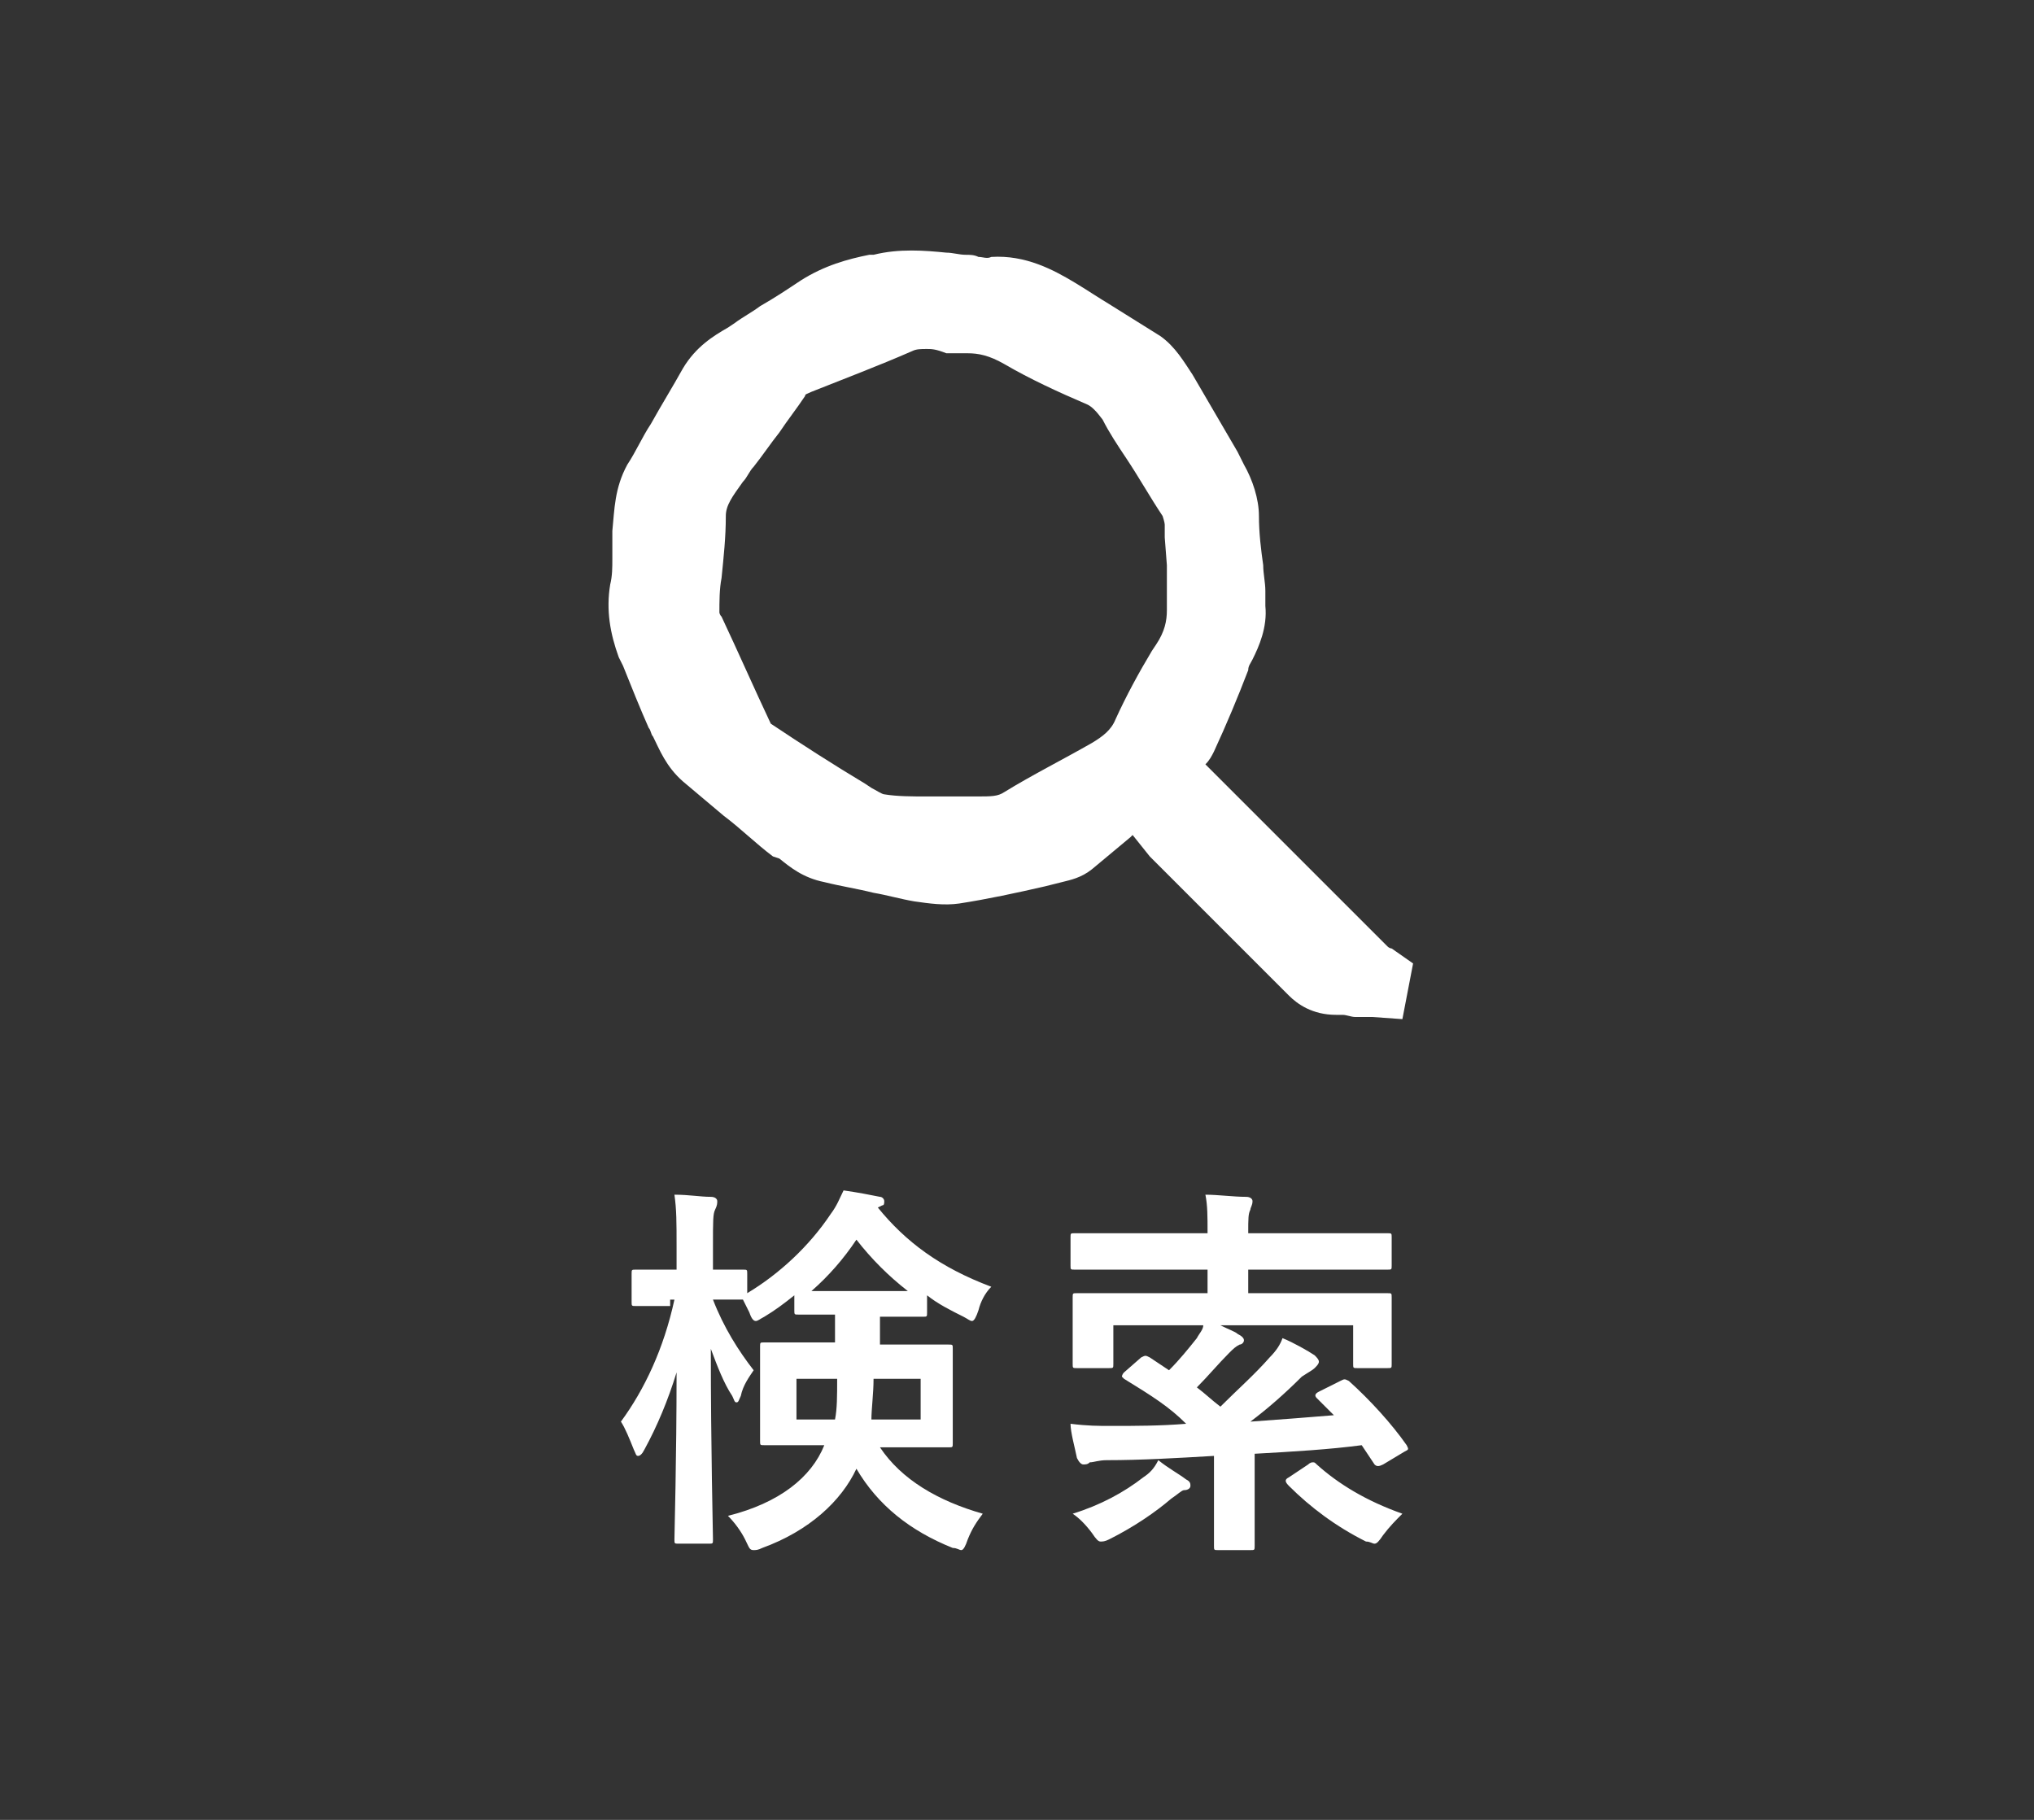 <?xml version="1.0" encoding="utf-8"?>
<!-- Generator: Adobe Illustrator 25.1.0, SVG Export Plug-In . SVG Version: 6.00 Build 0)  -->
<svg version="1.1" id="レイヤー_1" xmlns="http://www.w3.org/2000/svg" xmlns:xlink="http://www.w3.org/1999/xlink" x="0px"
	 y="0px" width="95px" height="85px" viewBox="0 0 95 85" style="enable-background:new 0 0 95 85;" xml:space="preserve">
<rect x="0" y="0" width="95" height="85" fill="#333333" stroke="none"/>
<style type="text/css">
	.st0{fill:#FFFFFF;}
	.st1{fill:none;}
</style>
<g>
	<g>
		<g>
			<path class="st0" d="M31.3,61c-1.2,0-1.5,0-1.6,0c-0.2,0-0.2,0-0.2-0.2v-1.3c0-0.2,0-0.2,0.2-0.2c0.1,0,0.5,0,1.6,0h0.3v-1.1
				c0-1.1,0-1.7-0.1-2.4c0.7,0,1.2,0.1,1.7,0.1c0.2,0,0.3,0.1,0.3,0.2c0,0.1,0,0.2-0.1,0.4c-0.1,0.2-0.1,0.5-0.1,1.7v1.1
				c0.9,0,1.2,0,1.4,0c0.2,0,0.2,0,0.2,0.2v0.9c1.5-0.9,2.9-2.2,3.9-3.7c0.3-0.4,0.4-0.7,0.6-1.1c0.7,0.1,1.2,0.2,1.7,0.3
				c0.1,0,0.2,0.1,0.2,0.2c0,0.1,0,0.2-0.1,0.2l-0.2,0.1c1.3,1.6,2.9,2.8,5.3,3.7c-0.3,0.3-0.5,0.7-0.6,1.1
				c-0.1,0.3-0.2,0.5-0.3,0.5c-0.1,0-0.2-0.1-0.4-0.2c-0.6-0.3-1.2-0.6-1.7-1v0.8c0,0.2,0,0.2-0.2,0.2c-0.1,0-0.5,0-1.7,0h-0.3
				c0,0.5,0,0.9,0,1.3H42c1.6,0,2.2,0,2.3,0c0.2,0,0.2,0,0.2,0.2c0,0.1,0,0.5,0,1.4v1.6c0,0.9,0,1.2,0,1.4c0,0.2,0,0.2-0.2,0.2
				c-0.1,0-0.7,0-2.3,0h-0.9c1,1.5,2.7,2.5,4.8,3.1c-0.3,0.4-0.5,0.7-0.7,1.2c-0.1,0.3-0.2,0.5-0.3,0.5c-0.1,0-0.2-0.1-0.4-0.1
				c-2-0.8-3.5-2-4.5-3.7c-0.7,1.5-2.2,2.9-4.4,3.7c-0.2,0.1-0.3,0.1-0.4,0.1c-0.2,0-0.2-0.1-0.4-0.5c-0.2-0.4-0.5-0.8-0.8-1.1
				c2.4-0.6,3.9-1.8,4.5-3.3h-0.5c-1.6,0-2.2,0-2.3,0c-0.2,0-0.2,0-0.2-0.2c0-0.1,0-0.5,0-1.4v-1.6c0-0.9,0-1.3,0-1.4
				c0-0.2,0-0.2,0.2-0.2c0.1,0,0.7,0,2.3,0h1v-1.3h-0.1c-1.2,0-1.5,0-1.6,0c-0.2,0-0.2,0-0.2-0.2v-0.7c-0.5,0.4-0.9,0.7-1.4,1
				c-0.2,0.1-0.3,0.2-0.4,0.2c-0.1,0-0.2-0.1-0.3-0.4c-0.1-0.2-0.2-0.4-0.3-0.6h-0.1c-0.1,0-0.4,0-1.3,0c0.5,1.3,1.2,2.4,1.9,3.3
				c-0.2,0.3-0.5,0.7-0.6,1.2c-0.1,0.2-0.1,0.3-0.2,0.3s-0.1-0.1-0.2-0.3c-0.4-0.6-0.7-1.4-1-2.2c0,4.7,0.1,8.6,0.1,8.9
				c0,0.2,0,0.2-0.2,0.2h-1.4c-0.2,0-0.2,0-0.2-0.2c0-0.3,0.1-3.7,0.1-7.8c-0.4,1.3-0.9,2.5-1.5,3.6c-0.1,0.2-0.2,0.3-0.3,0.3
				c-0.1,0-0.1-0.1-0.2-0.3c-0.2-0.5-0.4-1-0.6-1.3c1.1-1.5,2-3.4,2.5-5.7H31.3z M37.2,64.4v1.9H39c0.1-0.5,0.1-1.1,0.1-1.9H37.2z
				 M41.1,60.3c0.7,0,1.1,0,1.3,0c-0.9-0.7-1.7-1.5-2.4-2.4c-0.6,0.9-1.3,1.7-2.1,2.4c0.3,0,0.6,0,1.3,0H41.1z M42.9,64.4h-2.1
				c0,0.7-0.1,1.4-0.1,1.9h2.3V64.4z"/>
			<path class="st0" d="M55.4,69.1c0.2,0.1,0.2,0.2,0.2,0.3c0,0.1-0.1,0.2-0.3,0.2c-0.1,0-0.3,0.2-0.6,0.4c-0.7,0.6-1.7,1.3-2.9,1.9
				c-0.2,0.1-0.3,0.1-0.4,0.1c-0.1,0-0.2-0.1-0.4-0.4c-0.3-0.4-0.6-0.7-0.9-0.9c1.3-0.4,2.4-1,3.3-1.7c0.3-0.2,0.5-0.4,0.7-0.8
				C54.6,68.6,55,68.8,55.4,69.1z M62.6,64.5c0.2-0.1,0.2-0.1,0.4,0c1,0.9,2,2,2.7,3c0.1,0.2,0.1,0.2-0.1,0.3l-1,0.6
				c-0.2,0.1-0.3,0.1-0.4,0c-0.2-0.3-0.4-0.6-0.6-0.9c-1.5,0.2-3.2,0.3-5,0.4v2.7c0,1,0,1.5,0,1.6c0,0.2,0,0.2-0.2,0.2h-1.5
				c-0.2,0-0.2,0-0.2-0.2c0-0.1,0-0.5,0-1.6V68c-1.7,0.1-3.4,0.2-5,0.2c-0.4,0-0.6,0.1-0.8,0.1c-0.1,0.1-0.2,0.1-0.3,0.1
				c-0.1,0-0.2-0.1-0.3-0.3c-0.1-0.5-0.3-1.2-0.3-1.6c0.8,0.1,1.3,0.1,1.9,0.1c1.1,0,2.3,0,3.5-0.1c-0.8-0.8-1.6-1.3-2.9-2.1
				c-0.1-0.1-0.1-0.1-0.1-0.1c0,0,0-0.1,0.1-0.2l0.8-0.7c0.2-0.1,0.2-0.1,0.4,0c0.3,0.2,0.6,0.4,0.9,0.6c0.5-0.5,0.9-1,1.3-1.5
				c0.1-0.2,0.3-0.4,0.3-0.6h-4.2v1.8c0,0.2,0,0.2-0.2,0.2h-1.5c-0.2,0-0.2,0-0.2-0.2c0-0.1,0-0.3,0-1.7v-0.5c0-0.5,0-0.7,0-0.9
				c0-0.2,0-0.2,0.2-0.2c0.1,0,0.7,0,2.4,0h3.7v-1.1h-3.9c-1.7,0-2.2,0-2.3,0c-0.2,0-0.2,0-0.2-0.2v-1.3c0-0.2,0-0.2,0.2-0.2
				c0.1,0,0.7,0,2.3,0h3.9c0-0.8,0-1.3-0.1-1.8c0.6,0,1.3,0.1,1.9,0.1c0.2,0,0.3,0.1,0.3,0.2c0,0.2-0.1,0.3-0.1,0.4
				c-0.1,0.2-0.1,0.4-0.1,1.1h4.2c1.7,0,2.2,0,2.3,0c0.2,0,0.2,0,0.2,0.2v1.3c0,0.2,0,0.2-0.2,0.2c-0.1,0-0.7,0-2.3,0h-4.2v1.1h4.1
				c1.7,0,2.3,0,2.4,0c0.2,0,0.2,0,0.2,0.2c0,0.1,0,0.4,0,0.8V62c0,1.4,0,1.6,0,1.7c0,0.2,0,0.2-0.2,0.2h-1.4c-0.2,0-0.2,0-0.2-0.2
				v-1.8h-6.2c0.4,0.2,0.7,0.3,0.8,0.4c0.2,0.1,0.3,0.2,0.3,0.3c0,0.1-0.1,0.2-0.2,0.2c-0.2,0.1-0.3,0.2-0.5,0.4
				c-0.5,0.5-1,1.1-1.5,1.6c0.4,0.3,0.7,0.6,1.1,0.9c0.8-0.8,1.6-1.5,2.3-2.3c0.3-0.3,0.5-0.6,0.6-0.9c0.5,0.2,1.2,0.6,1.5,0.8
				c0.1,0.1,0.2,0.2,0.2,0.3c0,0.1-0.1,0.2-0.2,0.3c-0.1,0.1-0.3,0.2-0.6,0.4c-0.8,0.8-1.6,1.5-2.4,2.1c1.4-0.1,2.7-0.2,3.9-0.3
				c-0.3-0.3-0.5-0.5-0.8-0.8c-0.1-0.1-0.1-0.2,0.1-0.3L62.6,64.5z M61.1,68.4c0.1-0.1,0.2-0.1,0.2-0.1c0.1,0,0.1,0,0.2,0.1
				c1,0.9,2.3,1.7,4,2.3c-0.3,0.3-0.6,0.6-0.9,1c-0.2,0.3-0.3,0.4-0.4,0.4c-0.1,0-0.2-0.1-0.4-0.1c-1.4-0.7-2.6-1.6-3.6-2.6
				C60,69.2,60,69.1,60.2,69L61.1,68.4z"/>
		</g>
		<g>
			<path class="st0" d="M64.2,45.5c-2.9-2.9-5.8-5.8-8.7-8.7c-0.3-0.3-0.7-0.7-1.1-1c0.3-0.2,0.5-0.5,0.8-0.7
				c0.2-0.1,0.3-0.3,0.4-0.5c0.5-1.3,1.1-2.5,1.5-3.8c0.3-0.8,0.8-1.6,0.7-2.4c0-0.3,0-0.5,0-0.7c-0.1-1.2-0.2-2.4-0.3-3.6
				c0-0.6-0.2-1.2-0.5-1.7c-0.8-1.4-1.6-2.7-2.4-4.1c-0.3-0.5-0.6-1-1.1-1.3c-1.3-0.9-2.7-1.7-4-2.5c-0.9-0.6-1.9-1.1-3-1
				c-0.4,0-0.9-0.1-1.3-0.1c-1.3-0.1-2.6-0.4-3.9-0.1c-1,0.2-2,0.4-2.9,1.1c-1,0.7-2.2,1.3-3.2,2c-0.7,0.4-1.5,0.8-1.9,1.6
				c-0.9,1.5-1.7,3-2.6,4.5c-0.5,0.9-0.5,1.8-0.6,2.8c-0.1,0.8,0,1.5-0.1,2.3c-0.1,0.9,0,1.8,0.3,2.6c0.4,1.1,0.9,2.2,1.3,3.2
				c0.3,0.7,0.5,1.5,1.1,2c1.4,1.2,2.8,2.4,4.2,3.5c0.5,0.4,0.9,0.8,1.6,1c1.4,0.3,2.8,0.6,4.3,0.9c0.5,0.1,1,0.2,1.5,0.1
				c1.6-0.3,3.2-0.7,4.8-1c0.3-0.1,0.6-0.1,0.8-0.3c0.8-0.6,1.6-1.3,2.4-2c0.2-0.2,0.4-0.3,0.6-0.5c0,0,0.1,0.1,0.1,0.1
				c2.7,2.7,5.4,5.4,8.2,8.2c0.3,0.3,0.6,0.5,1.1,0.5c0.3,0,0.7,0.1,1,0.1c0.3,0,0.7,0,1,0.1c0-0.1,0.1-0.2,0.1-0.2
				C64.4,45.7,64.3,45.6,64.2,45.5z M51.5,36.1c-1.4,0.7-2.7,1.4-4,2.2c-0.7,0.4-1.4,0.4-2.1,0.4c-0.4,0-0.8-0.1-1.2-0.1
				c-1.1,0-2.2,0-3.2-0.1c-0.5-0.1-1-0.4-1.4-0.7c-1.5-0.9-2.9-1.8-4.4-2.7c-0.2-0.2-0.5-0.4-0.6-0.7c-0.8-1.7-1.6-3.3-2.3-5
				c-0.1-0.3-0.2-0.6-0.2-0.9c0.1-1.5,0.3-3,0.4-4.4c0-1.3,0.9-2.1,1.6-3.1c0.8-1.1,1.6-2.2,2.4-3.3c0.3-0.4,0.6-0.6,1-0.7
				c1.6-0.6,3.2-1.3,4.7-1.9c0.8-0.3,1.6-0.2,2.4-0.2c0.1,0,0.2,0.1,0.4,0c0.9-0.1,1.8,0.2,2.6,0.6c1.2,0.7,2.5,1.3,3.8,1.9
				c0.6,0.3,1,0.7,1.3,1.3c1,1.5,1.9,3,2.9,4.6c0.2,0.3,0.2,0.6,0.3,1c0,0.3,0,0.6,0,0.9c0,0,0.1,0,0.1,0c0,1.1-0.1,2.2,0,3.3
				c0.1,0.9-0.2,1.7-0.7,2.5c-0.7,1.1-1.3,2.3-1.9,3.4C52.9,35.1,52.3,35.7,51.5,36.1z"/>
			<path class="st0" d="M65.5,47.6l-1.4-0.1c-0.3,0-0.5,0-0.8,0c-0.2,0-0.4-0.1-0.6-0.1c-0.1,0-0.2,0-0.3,0c-1.1,0-1.8-0.5-2.2-0.9
				c-2.2-2.2-4.3-4.3-6.5-6.5L52.9,39l-0.1,0.1c-0.6,0.5-1.2,1-1.8,1.5c-0.5,0.4-1,0.5-1.4,0.6l-0.8,0.2c-1.3,0.3-2.7,0.6-4,0.8
				c-0.7,0.1-1.4,0-2.1-0.1c-0.6-0.1-1.3-0.3-1.9-0.4c-0.8-0.2-1.5-0.3-2.3-0.5c-1-0.2-1.6-0.7-2.1-1.1L36.1,40
				c-0.8-0.6-1.5-1.3-2.3-1.9c-0.6-0.5-1.3-1.1-1.9-1.6c-0.8-0.7-1.1-1.5-1.4-2.1c-0.1-0.1-0.1-0.3-0.2-0.4
				c-0.4-0.9-0.8-1.9-1.2-2.9l-0.2-0.4c-0.4-1.1-0.6-2.2-0.4-3.4c0.1-0.4,0.1-0.8,0.1-1.2c0-0.3,0-0.7,0-1l0-0.3
				c0.1-1,0.1-2,0.7-3.1c0.4-0.6,0.7-1.3,1.1-1.9c0.5-0.9,1-1.7,1.5-2.6c0.6-1,1.4-1.5,2.1-1.9l0.3-0.2c0.4-0.3,0.8-0.5,1.2-0.8
				c0.7-0.4,1.3-0.8,1.9-1.2c1.1-0.7,2.2-1,3.2-1.2l0.2,0c1.2-0.3,2.4-0.2,3.4-0.1c0.3,0,0.6,0.1,0.9,0.1c0.2,0,0.4,0,0.6,0.1
				c0.2,0,0.4,0.1,0.6,0c1.6-0.1,2.9,0.6,3.9,1.2c0.5,0.3,1.1,0.7,1.6,1c0.8,0.5,1.6,1,2.4,1.5c0.7,0.5,1.1,1.2,1.5,1.8
				c0.7,1.2,1.4,2.4,2.1,3.6l0.3,0.6c0.4,0.7,0.7,1.6,0.7,2.4c0,0.8,0.1,1.6,0.2,2.3c0,0.4,0.1,0.8,0.1,1.2c0,0.2,0,0.4,0,0.6l0,0.1
				c0.1,1-0.3,1.9-0.6,2.5c-0.1,0.2-0.2,0.3-0.2,0.5c-0.5,1.3-1,2.5-1.6,3.8c-0.1,0.2-0.2,0.4-0.4,0.6c1.9,1.9,3.8,3.8,5.7,5.7
				l2.8,2.8c0.1,0.1,0.2,0.1,0.2,0.1l1,0.7L65.5,47.6z M65.2,44.4L65.2,44.4C65.2,44.5,65.2,44.4,65.2,44.4z M43.3,16.3
				c-0.3,0-0.5,0-0.7,0.1c-1.6,0.7-3.2,1.3-4.7,1.9c-0.2,0.1-0.3,0.1-0.3,0.2c-0.4,0.6-0.8,1.1-1.2,1.7c-0.4,0.5-0.8,1.1-1.2,1.6
				c-0.2,0.2-0.3,0.5-0.5,0.7c-0.5,0.7-0.8,1.1-0.8,1.6c0,1-0.1,1.9-0.2,2.9c-0.1,0.5-0.1,1.1-0.1,1.6c0,0,0,0.1,0.1,0.2
				c0.8,1.7,1.5,3.3,2.3,5c1.5,1,2.9,1.9,4.4,2.8l0.3,0.2c0.2,0.1,0.5,0.3,0.6,0.3c0.6,0.1,1.3,0.1,2,0.1c0.4,0,0.7,0,1.1,0
				c0.2,0,0.5,0,0.7,0c0.2,0,0.3,0,0.5,0c0.7,0,1,0,1.3-0.2c1.3-0.8,2.7-1.5,4.1-2.3c0.5-0.3,0.9-0.6,1.1-1.1
				c0.5-1.1,1.1-2.2,1.7-3.2l0.2-0.3c0.4-0.6,0.5-1.1,0.5-1.6c0-0.7,0-1.4,0-2.1l-0.1-1.3c0-0.1,0-0.2,0-0.3c0-0.1,0-0.2,0-0.3
				c0-0.1-0.1-0.4-0.1-0.4c-0.6-0.9-1.1-1.8-1.7-2.7c-0.4-0.6-0.8-1.2-1.1-1.8c-0.3-0.4-0.5-0.6-0.7-0.7c-1.4-0.6-2.7-1.2-3.9-1.9
				c-0.7-0.4-1.2-0.5-1.7-0.5c-0.3,0-0.6,0-0.7,0l-0.3,0C43.7,16.3,43.5,16.3,43.3,16.3z"/>
		</g>
	</g>
	<rect class="st1" width="95" height="85"/>
</g>
</svg>
